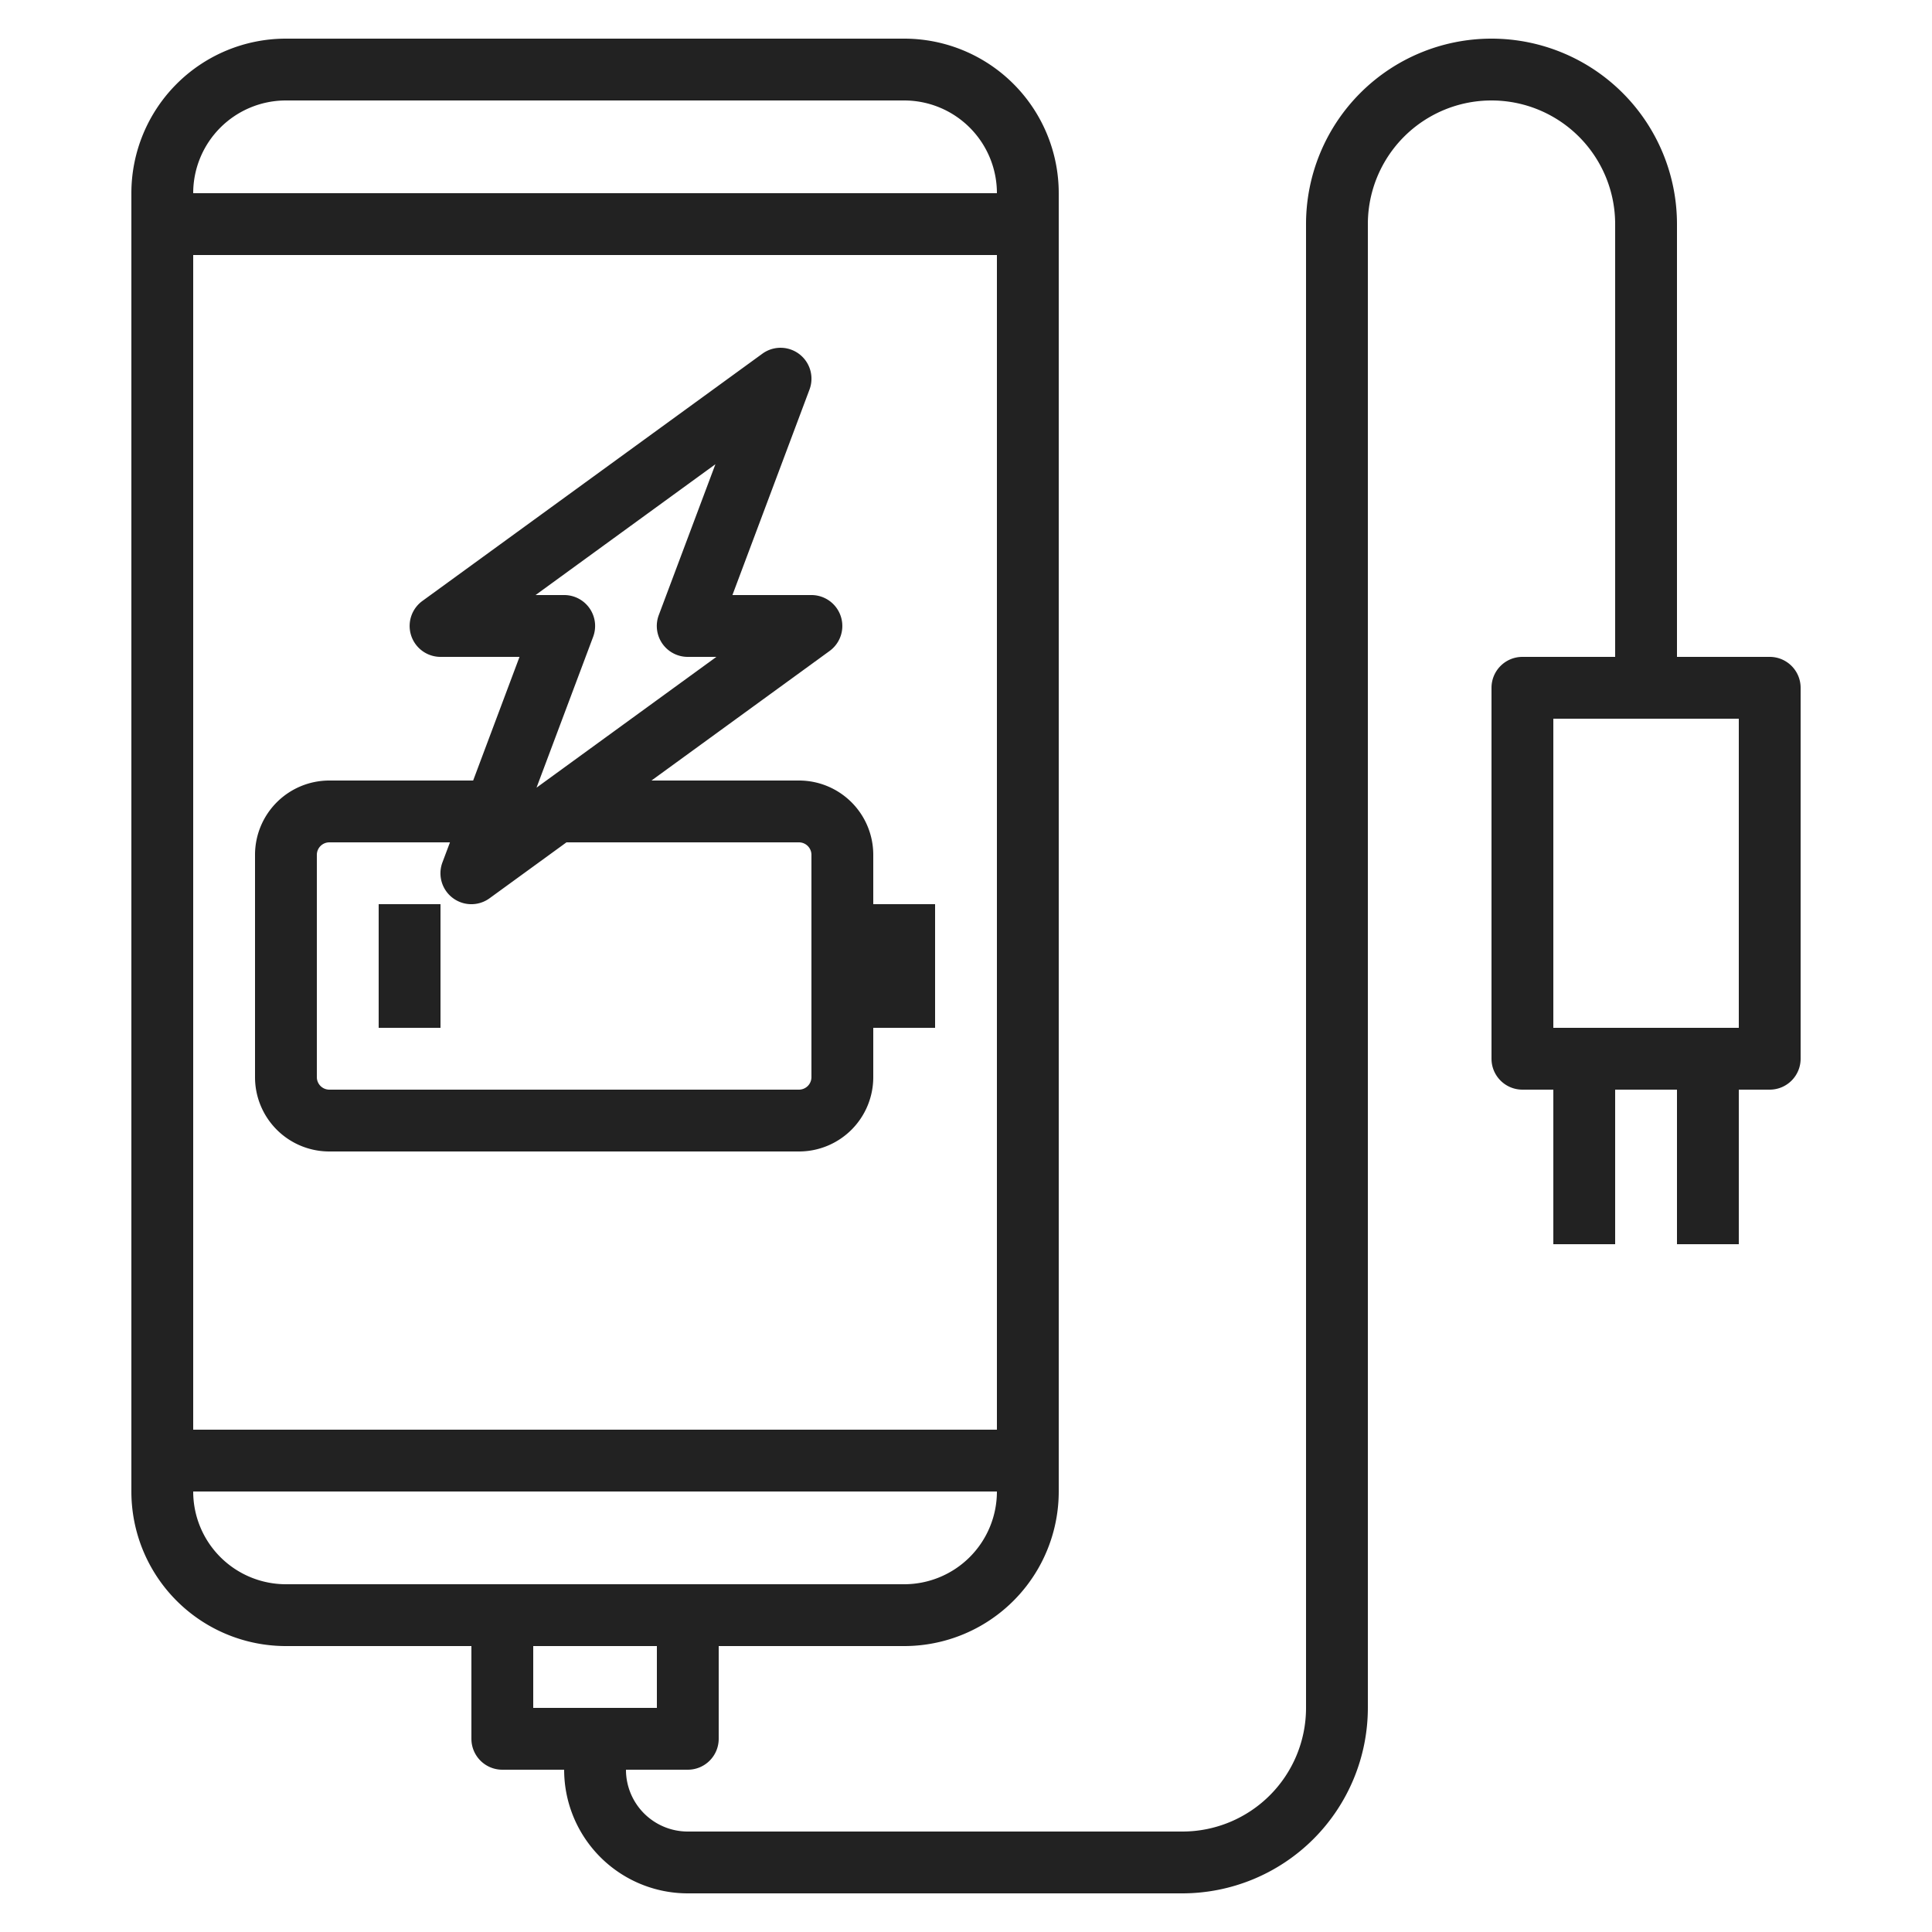 <svg id="Layer_1" data-name="Layer 1" xmlns="http://www.w3.org/2000/svg" viewBox="0 0 500 500">
  <defs>
    <style>
      .cls-1 {
        fill: #222;
      }
    </style>
  </defs>
  <title>mantri icon mobile charging</title>
  <g id="Outline">
    <path class="cls-1" d="M186,450V426h48a40,40,0,0,0,40-40V50a40,40,0,0,0-40-40H74A40,40,0,0,0,34,50V386a40,40,0,0,0,40,40h48v24a8,8,0,0,0,8,8h16a32,32,0,0,0,32,32H306a48.05,48.05,0,0,0,48-48V58a32,32,0,0,1,64,0V170H394a8,8,0,0,0-8,8v96a8,8,0,0,0,8,8h8v40h16V282h16v40h16V282h8a8,8,0,0,0,8-8V178a8,8,0,0,0-8-8H434V58a48,48,0,0,0-96,0V442a32,32,0,0,1-32,32H178a16,16,0,0,1-16-16h16A8,8,0,0,0,186,450ZM450,186v80H402V186ZM74,26H234a24,24,0,0,1,24,24H50A24,24,0,0,1,74,26ZM50,66H258V370H50ZM74,410a24,24,0,0,1-24-24H258a24,24,0,0,1-24,24Zm96,32H138V426h32Z"/>
    <path class="cls-1" d="M226,221.2A19.22,19.22,0,0,0,206.8,202H168.6l46.1-33.53A8,8,0,0,0,210,154H189.55l19.95-53.19a8,8,0,0,0-12.19-9.28l-88,64A8,8,0,0,0,114,170h20.45l-12,32H85.2A19.23,19.23,0,0,0,66,221.2v57.6A19.22,19.22,0,0,0,85.2,298H206.8A19.22,19.22,0,0,0,226,278.8V266h16V234H226ZM185.15,120.14l-14.64,39A8,8,0,0,0,178,170h7.4l-46.55,33.85,14.64-39A8,8,0,0,0,146,154h-7.4ZM210,278.8a3.24,3.24,0,0,1-3.2,3.2H85.2a3.24,3.24,0,0,1-3.2-3.2V221.2a3.24,3.24,0,0,1,3.2-3.2h31.25l-1.95,5.19a8,8,0,0,0,12.2,9.28L146.6,218h60.2a3.24,3.24,0,0,1,3.2,3.2Z"/>
    <rect class="cls-1" x="98" y="234" width="16" height="32"/>
  </g>
</svg>

